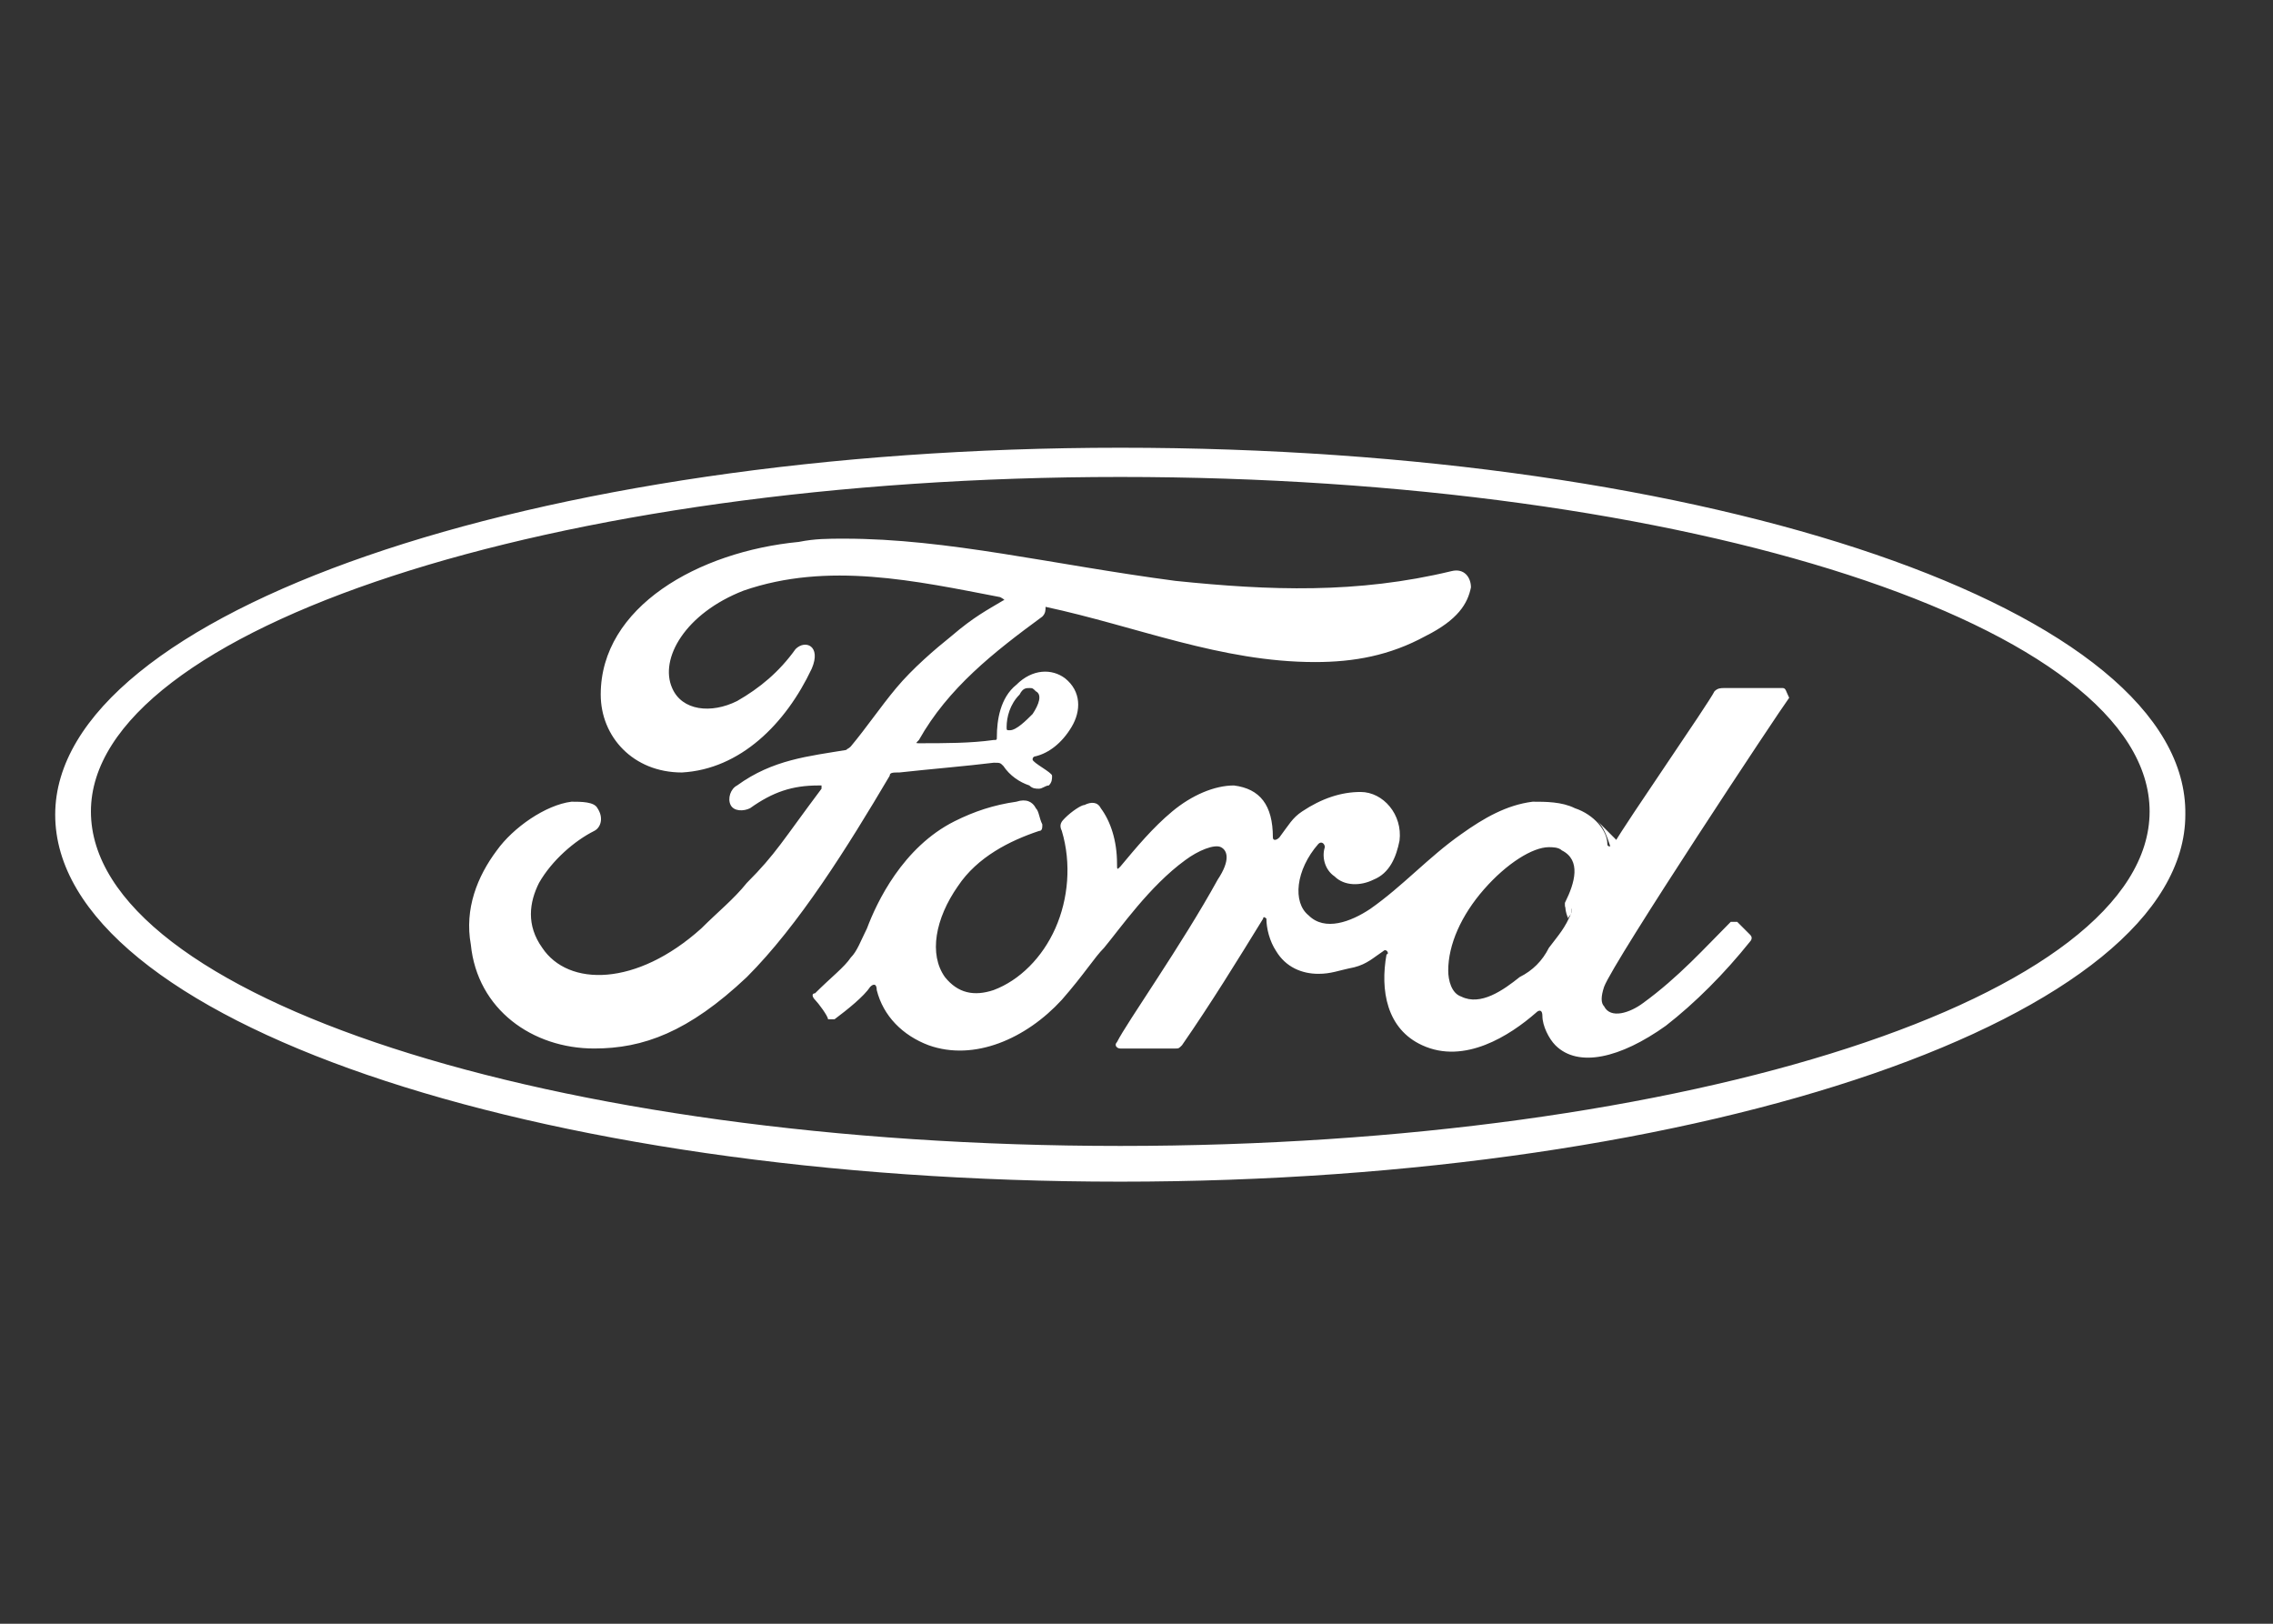 <?xml version="1.0" encoding="utf-8"?>
<!-- Generator: Adobe Illustrator 23.0.1, SVG Export Plug-In . SVG Version: 6.00 Build 0)  -->
<svg version="1.1" id="Vrstva_1" xmlns="http://www.w3.org/2000/svg" xmlns:xlink="http://www.w3.org/1999/xlink" x="0px" y="0px"
	 viewBox="0 0 70 50" style="enable-background:new 0 0 70 50;" xml:space="preserve">
<rect x="0" y="0" width="70" height="50" fill="#333333" stroke="none"/>
<style type="text/css">
	.st0{fill:#FFFFFF;}
</style>
<g id="layer1" transform="translate(-78,-609.513)">
	<path id="path3098" class="st0" d="M126.2,637.3C126.2,637.3,126.2,637.3,126.2,637.3C126.2,637.3,126.2,637.3,126.2,637.3
		c0,0.1,0,0.3,0.1,0.5c0-0.1,0.1-0.1,0.1-0.2c0-0.1,0-0.1,0-0.1C126.3,637.4,126.3,637.4,126.2,637.3L126.2,637.3z"/>
	<path id="path3119" class="st0" d="M127.6,635.6c0,0.1,0.1,0.1,0.2,0c0,0,0-0.1,0.1-0.1c0,0,0-0.1-0.1-0.1
		c-0.1-0.1-0.4-0.4-0.6-0.6C127.4,635,127.5,635.3,127.6,635.6z"/>
	<path id="path3413" class="st0" d="M122.6,627.1C122.6,627.1,122.7,627.2,122.6,627.1C122.7,627.2,122.6,627.1,122.6,627.1z"/>
	<path id="path3534" class="st0" d="M112.5,623.3c-18.1,0-32.8,5.1-32.8,11.3c0,6.3,14.7,11.3,32.8,11.3c18.1,0,32.8-5.1,32.8-11.3
		C145.4,628.3,130.7,623.3,112.5,623.3z M112.5,624.2c17.5,0,31.7,4.6,31.7,10.3c0,5.7-14.2,10.3-31.7,10.3
		c-17.5,0-31.7-4.6-31.7-10.3C80.8,628.9,95,624.2,112.5,624.2L112.5,624.2z M104,626.1c-0.5,0-0.9,0-1.4,0.1
		c-3.1,0.3-6.1,2-6.1,4.7c0,1.3,1,2.4,2.5,2.4c1.8-0.1,3.2-1.5,4-3.2c0.3-0.7-0.2-0.9-0.5-0.6c-0.5,0.7-1.1,1.2-1.8,1.6
		c-0.8,0.4-1.7,0.3-2-0.4c-0.4-0.9,0.4-2.3,2.2-3c2.6-0.9,5.3-0.3,7.9,0.2c0,0,0.2,0.1,0.1,0.1c-0.5,0.3-0.9,0.5-1.6,1.1
		c-0.5,0.4-1.2,1-1.7,1.6c-0.5,0.6-0.9,1.2-1.4,1.8c-0.1,0.1-0.2,0.1-0.1,0.1c-1.2,0.2-2.3,0.3-3.4,1.1c-0.2,0.1-0.3,0.4-0.2,0.6
		c0.1,0.2,0.4,0.2,0.6,0.1c0.7-0.5,1.3-0.7,2.1-0.7c0,0,0,0,0.1,0c0,0,0,0,0,0.1c-1.2,1.6-1.4,2-2.3,2.9c-0.4,0.5-0.9,0.9-1.4,1.4
		c-2,1.8-4.1,1.8-4.9,0.6c-0.5-0.7-0.4-1.4-0.1-2c0.4-0.7,1.1-1.3,1.7-1.6c0.2-0.1,0.3-0.4,0.1-0.7c-0.1-0.2-0.5-0.2-0.8-0.2
		c-0.8,0.1-1.8,0.8-2.3,1.5c-0.6,0.8-1,1.8-0.8,2.9c0.2,2,1.9,3.2,3.8,3.2c1.5,0,2.9-0.5,4.7-2.2c1.6-1.6,3.1-4,4.4-6.2
		c0-0.1,0.1-0.1,0.3-0.1c0.9-0.1,2.1-0.2,2.9-0.3c0.2,0,0.2,0,0.3,0.1c0.2,0.3,0.5,0.5,0.8,0.6c0.1,0.1,0.2,0.1,0.3,0.1
		c0.1,0,0.2-0.1,0.3-0.1c0.1-0.1,0.1-0.2,0.1-0.3c0-0.1-0.6-0.4-0.6-0.5c0-0.1,0.1-0.1,0.1-0.1c0.4-0.1,0.8-0.4,1.1-0.9
		c0.3-0.5,0.3-1.1-0.2-1.5c-0.4-0.3-1-0.3-1.5,0.2c-0.5,0.4-0.6,1.1-0.6,1.6c0,0.1,0,0.1-0.1,0.1c-0.7,0.1-1.5,0.1-2.3,0.1
		c-0.1,0-0.1,0,0-0.1c0.9-1.6,2.3-2.7,3.8-3.8c0.1-0.1,0.1-0.2,0.1-0.3c2.8,0.6,5.4,1.7,8.3,1.7c1.2,0,2.3-0.2,3.4-0.8
		c1-0.5,1.3-1,1.4-1.5c0-0.3-0.2-0.6-0.6-0.5c-2.9,0.7-5.6,0.6-8.5,0.3C110.4,626.9,107.2,626.1,104,626.1z M109.7,630.7
		c0.1,0,0.1,0,0.2,0.1c0.2,0.1,0.1,0.4-0.1,0.7c-0.2,0.2-0.5,0.5-0.7,0.5c-0.1,0-0.1,0-0.1-0.1c0-0.3,0.1-0.7,0.4-1
		C109.5,630.7,109.6,630.7,109.7,630.7z M132.9,630.7c-0.5,0-1.2,0-1.8,0c-0.1,0-0.2,0-0.3,0.1c-0.2,0.4-2.7,4-3.1,4.7
		c-0.1,0.1-0.2,0.1-0.2,0c0-0.4-0.4-0.9-1-1.1c-0.4-0.2-0.9-0.2-1.3-0.2c-0.8,0.1-1.5,0.5-2.2,1c-1,0.7-1.8,1.6-2.8,2.3
		c-0.6,0.4-1.4,0.7-1.9,0.2c-0.5-0.4-0.4-1.4,0.3-2.2c0.1-0.1,0.2,0,0.2,0.1c-0.1,0.3,0,0.7,0.3,0.9c0.3,0.3,0.8,0.3,1.2,0.1
		c0.5-0.2,0.7-0.7,0.8-1.2c0.1-0.8-0.5-1.5-1.2-1.5c-0.6,0-1.2,0.2-1.8,0.6c-0.3,0.2-0.4,0.4-0.7,0.8c-0.1,0.1-0.2,0.1-0.2,0
		c0-1-0.4-1.5-1.2-1.6c-0.6,0-1.3,0.3-1.9,0.8c-0.6,0.5-1.1,1.1-1.6,1.7c-0.1,0.1-0.1,0.1-0.1-0.1c0-0.7-0.2-1.3-0.5-1.7
		c-0.1-0.2-0.3-0.2-0.5-0.1c-0.1,0-0.4,0.2-0.6,0.4c-0.1,0.1-0.2,0.2-0.1,0.4c0.3,1,0.2,2.1-0.2,3c-0.4,0.9-1.1,1.6-1.9,1.9
		c-0.6,0.2-1.1,0.1-1.5-0.4c-0.5-0.7-0.3-1.8,0.4-2.8c0.6-0.9,1.6-1.4,2.5-1.7c0.1,0,0.1-0.1,0.1-0.2c-0.1-0.2-0.1-0.4-0.2-0.5
		c-0.1-0.2-0.3-0.3-0.6-0.2c-0.7,0.1-1.3,0.3-1.9,0.6c-1.6,0.8-2.4,2.5-2.7,3.3c-0.2,0.4-0.3,0.7-0.5,0.9c-0.2,0.3-0.6,0.6-1.1,1.1
		c-0.1,0-0.1,0.1,0,0.2c0.1,0.1,0.4,0.5,0.4,0.6c0.1,0,0.2,0,0.2,0c0.4-0.3,0.9-0.7,1.1-1c0.1-0.1,0.2-0.1,0.2,0.1
		c0.2,0.8,0.8,1.4,1.6,1.7c1.4,0.5,3-0.2,4.1-1.4c0.7-0.8,1-1.3,1.3-1.6c0.5-0.6,1.4-1.9,2.5-2.7c0.4-0.3,0.9-0.5,1.1-0.4
		c0.2,0.1,0.3,0.4-0.1,1c-1.1,2-2.8,4.4-3.1,5c-0.1,0.1,0,0.2,0.1,0.2c0.6,0,1.2,0,1.7,0c0.1,0,0.1,0,0.2-0.1
		c0.9-1.3,1.7-2.6,2.5-3.9c0-0.1,0.1,0,0.1,0c0,0.3,0.1,0.7,0.3,1c0.3,0.5,0.8,0.7,1.3,0.7c0.4,0,0.6-0.1,1.1-0.2
		c0.4-0.1,0.6-0.3,0.9-0.5c0.1-0.1,0.2,0.1,0.1,0.1c-0.2,1.1,0,2.3,1.1,2.8c1.3,0.6,2.7-0.3,3.5-1c0.1-0.1,0.2-0.1,0.2,0.1
		c0,0.3,0.2,0.7,0.4,0.9c0.7,0.7,2,0.4,3.4-0.6c0.9-0.7,1.8-1.6,2.6-2.6c0,0,0.1-0.1,0-0.2c-0.1-0.1-0.3-0.3-0.4-0.4
		c-0.1,0-0.1,0-0.2,0c-0.8,0.8-1.6,1.7-2.7,2.5c-0.4,0.3-1,0.5-1.2,0.1c-0.1-0.1-0.1-0.3,0-0.6c0.3-0.8,5.4-8.5,5.7-8.9
		C133,630.8,133,630.7,132.9,630.7L132.9,630.7z M125.7,635.6c0.1,0,0.3,0,0.4,0.1c0.6,0.3,0.4,1,0.1,1.6c0,0,0,0.1,0,0.1
		c0,0.1,0.1,0.1,0.2,0.1c0,0,0,0,0,0.1c-0.2,0.5-0.4,0.7-0.7,1.1c-0.2,0.4-0.5,0.7-0.9,0.9c-0.5,0.4-1.2,0.9-1.8,0.6
		c-0.3-0.1-0.4-0.5-0.4-0.8c0-0.8,0.4-1.7,1.1-2.5C124.4,636.1,125.2,635.6,125.7,635.6z"/>
</g>
</svg>

